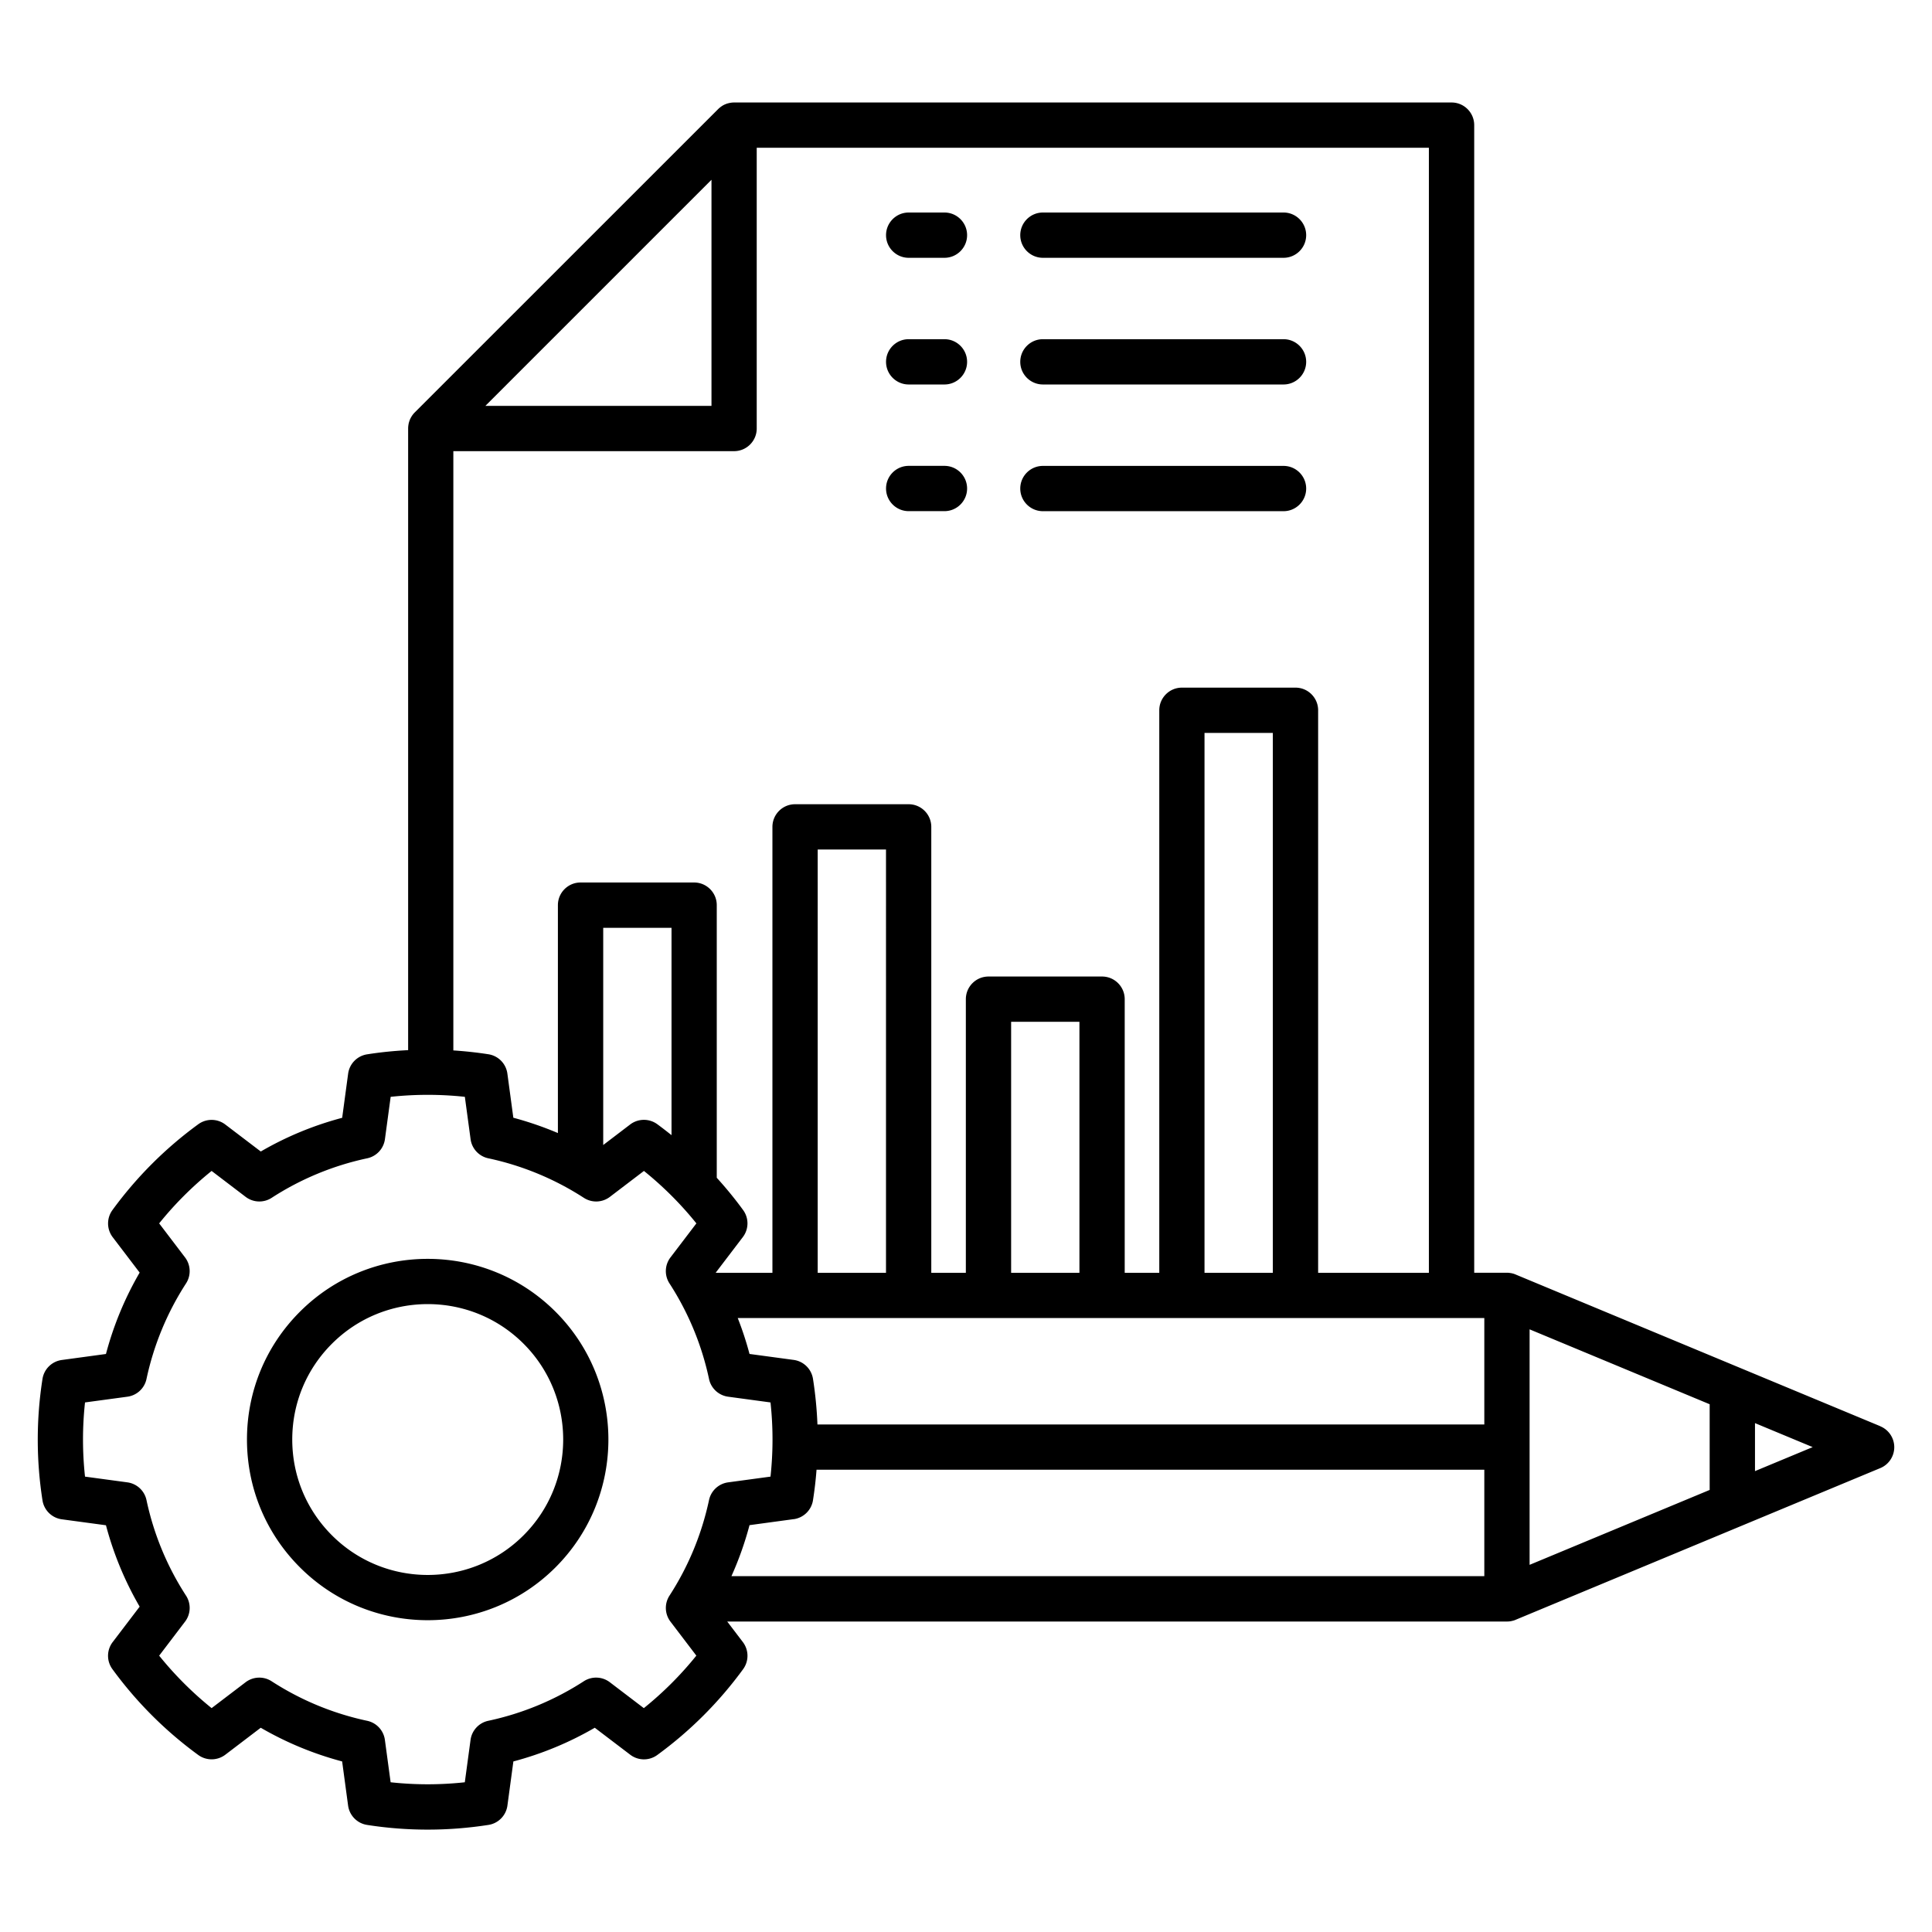 <svg xmlns="http://www.w3.org/2000/svg" data-name="Layer 1" viewBox="0 0 512 512"><path d="m498.3 377.96-36.86-15.33s-.03-.01-.05-.02l-59.68-24.83s-.03-.01-.04-.02-.03-.01-.04-.02c-.17-.07-.34-.13-.52-.19-.07-.02-.13-.03-.2-.05-.12-.03-.24-.07-.37-.09l-.37-.06c-.07 0-.14-.02-.21-.03-.19-.02-.38-.03-.56-.03h-8.72V33.16c0-3.31-2.69-6-6-6H194.54q-.3 0-.6.03c-.15.02-.3.04-.45.07-.04 0-.09.01-.13.02-.18.04-.35.08-.52.13-.01 0-.03 0-.04.01-.18.05-.35.12-.51.18-.01 0-.02 0-.04.01-.16.07-.31.14-.47.22l-.06.03c-.14.08-.28.16-.41.25l-.09.06c-.13.09-.25.18-.38.28-.03.02-.06.05-.09.07-.15.13-.3.26-.44.4l-80.41 80.39c-.14.14-.27.29-.4.44-.03.03-.05.07-.08.11-.09.12-.19.24-.27.37-.03.04-.05.08-.07.12-.08.13-.16.26-.23.39-.02.03-.03.06-.04.09-.07.14-.15.29-.21.44 0 .02-.02.04-.02.07-.06.16-.12.32-.17.49 0 .02-.01.05-.02.07-.05.16-.09.33-.12.49-.01.05-.01.1-.02.15-.02.14-.05.28-.06.43q-.03.3-.03.6V278.3c-3.64.18-7.27.54-10.88 1.11a6 6 0 0 0-5.02 5.12l-1.58 11.7c-7.58 2.01-14.81 5-21.57 8.93l-9.4-7.15a5.985 5.985 0 0 0-7.17-.07 104 104 0 0 0-22.75 22.75 6.02 6.02 0 0 0 .07 7.17l7.15 9.39a87.4 87.4 0 0 0-8.93 21.57l-11.7 1.59c-2.63.36-4.71 2.4-5.12 5.02a104 104 0 0 0 0 32.18 6 6 0 0 0 5.12 5.02l11.7 1.58c2.01 7.58 5 14.8 8.93 21.57l-7.15 9.39a5.985 5.985 0 0 0-.07 7.17c6.37 8.73 14.02 16.38 22.75 22.75a6.02 6.02 0 0 0 7.17-.07l9.39-7.15c6.77 3.93 14 6.92 21.57 8.93l1.58 11.7c.36 2.63 2.4 4.71 5.02 5.12 5.34.84 10.72 1.25 16.09 1.25s10.75-.42 16.09-1.25a6 6 0 0 0 5.02-5.12l1.58-11.7c7.58-2.01 14.8-5 21.57-8.93l9.4 7.15a5.985 5.985 0 0 0 7.17.07c8.73-6.37 16.38-14.02 22.75-22.75a6.02 6.02 0 0 0-.07-7.17l-4.15-5.45h206.66c.2 0 .41-.01.61-.03.19-.02.38-.05.56-.09.11-.02.22-.05.33-.08l.24-.06c.17-.05.34-.11.5-.18.02 0 .03-.01.05-.02s.03-.01.04-.02l96.59-40.18c2.24-.93 3.7-3.12 3.7-5.54s-1.46-4.61-3.7-5.54zm-320.35-77.14c-1.24-.99-2.49-1.96-3.77-2.9a6.02 6.02 0 0 0-7.17.07l-7.15 5.45v-57.56h18.1v54.94zm56.85 36.48h-18.1V225.13h18.1zm158.56 12v28.2H216.63c-.16-4.04-.55-8.08-1.18-12.09a6 6 0 0 0-5.12-5.02l-11.7-1.58q-1.29-4.86-3.12-9.51zm-107.3-12h-18.1v-66.51h18.1zm51.25 0h-18.1V194.23h18.1zm-126.98 65.3c2.63-.36 4.71-2.4 5.12-5.02.42-2.69.74-5.39.94-8.09h176.97v28.2H193.84c1.96-4.36 3.56-8.87 4.79-13.51l11.7-1.59zm195.03-50.31 47.72 19.85v22.71l-47.72 19.85zm-26.69-14.99h-29.35V188.23c0-3.31-2.69-6-6-6h-30.1c-3.31 0-6 2.69-6 6V337.3h-9.16v-72.51c0-3.31-2.69-6-6-6h-30.1c-3.31 0-6 2.69-6 6v72.51h-9.16V219.13c0-3.31-2.69-6-6-6h-30.1c-3.31 0-6 2.69-6 6V337.3h-14.65c-.1 0-.2.01-.31.02a.3.3 0 0 1-.04-.08l7.16-9.4a5.985 5.985 0 0 0 .07-7.17c-2.17-2.98-4.51-5.83-6.98-8.55v-72.25c0-3.31-2.69-6-6-6h-30.1c-3.31 0-6 2.69-6 6v60.4a90 90 0 0 0-11.81-4.06l-1.58-11.7a6 6 0 0 0-5.02-5.12c-3.09-.48-6.19-.81-9.3-1.02V119.56h74.4c3.31 0 6-2.69 6-6v-74.4h178.13v298.13zM128.63 107.56l59.92-59.92v59.92zm42 345.12-9.02-6.87a6 6 0 0 0-6.9-.26 75.5 75.5 0 0 1-25.32 10.48 6 6 0 0 0-4.69 5.06l-1.52 11.23c-6.54.71-13.12.71-19.66 0L102 461.09a6 6 0 0 0-4.69-5.06 75.5 75.5 0 0 1-25.33-10.48 6 6 0 0 0-6.89.26l-9.01 6.86a92.3 92.3 0 0 1-13.9-13.9l6.86-9.02a5.99 5.99 0 0 0 .26-6.89 75.3 75.3 0 0 1-10.48-25.33 6 6 0 0 0-5.06-4.69l-11.23-1.52c-.71-6.54-.71-13.12 0-19.66l11.23-1.52a5.99 5.99 0 0 0 5.06-4.69 75.7 75.7 0 0 1 10.48-25.33 6.005 6.005 0 0 0-.26-6.89l-6.86-9.02c4.12-5.12 8.78-9.77 13.9-13.9l9.02 6.87a5.99 5.99 0 0 0 6.89.26 75.5 75.5 0 0 1 25.33-10.48 6 6 0 0 0 4.69-5.06l1.52-11.23c6.54-.7 13.12-.7 19.66 0l1.52 11.23a5.99 5.99 0 0 0 4.69 5.06 75.7 75.7 0 0 1 25.33 10.48 6 6 0 0 0 6.9-.26l9.02-6.87c5.12 4.13 9.78 8.78 13.9 13.9l-6.87 9.02a5.99 5.99 0 0 0-.26 6.89 75.5 75.5 0 0 1 10.48 25.33 6 6 0 0 0 5.06 4.69l11.23 1.52c.71 6.54.71 13.12 0 19.66l-11.23 1.52a6 6 0 0 0-5.06 4.69c-1.94 9.05-5.46 17.58-10.48 25.33a6.005 6.005 0 0 0 .26 6.89l6.86 9.01a91.8 91.8 0 0 1-13.9 13.9zm294.46-62.82v-12.72l15.29 6.36zM79.48 347.62c-9.05 9.05-14.03 21.08-14.03 33.87s4.98 24.82 14.03 33.87c9.34 9.34 21.6 14.01 33.87 14.01s24.53-4.67 33.87-14.01c18.68-18.68 18.68-49.07 0-67.74-18.68-18.68-49.07-18.68-67.74 0m59.26 59.26c-14 14-36.78 14-50.77 0-6.78-6.78-10.52-15.8-10.52-25.39s3.73-18.61 10.52-25.39c7-7 16.19-10.5 25.39-10.5s18.39 3.5 25.39 10.5c14 14 14 36.78 0 50.77zM270.38 62.32c0-3.31 2.69-6 6-6h63.77c3.31 0 6 2.69 6 6s-2.69 6-6 6h-63.77c-3.31 0-6-2.69-6-6m-35.57 0c0-3.31 2.69-6 6-6h9.48c3.31 0 6 2.69 6 6s-2.69 6-6 6h-9.48c-3.31 0-6-2.69-6-6m0 33.57c0-3.31 2.69-6 6-6h9.48c3.31 0 6 2.69 6 6s-2.69 6-6 6h-9.48c-3.31 0-6-2.69-6-6m0 33.57c0-3.31 2.69-6 6-6h9.48c3.31 0 6 2.69 6 6s-2.69 6-6 6h-9.48c-3.31 0-6-2.69-6-6m35.57-33.57c0-3.31 2.69-6 6-6h63.77c3.31 0 6 2.69 6 6s-2.69 6-6 6h-63.77c-3.31 0-6-2.69-6-6m0 33.58c0-3.31 2.69-6 6-6h63.77c3.31 0 6 2.69 6 6s-2.69 6-6 6h-63.77c-3.31 0-6-2.69-6-6"/></svg>